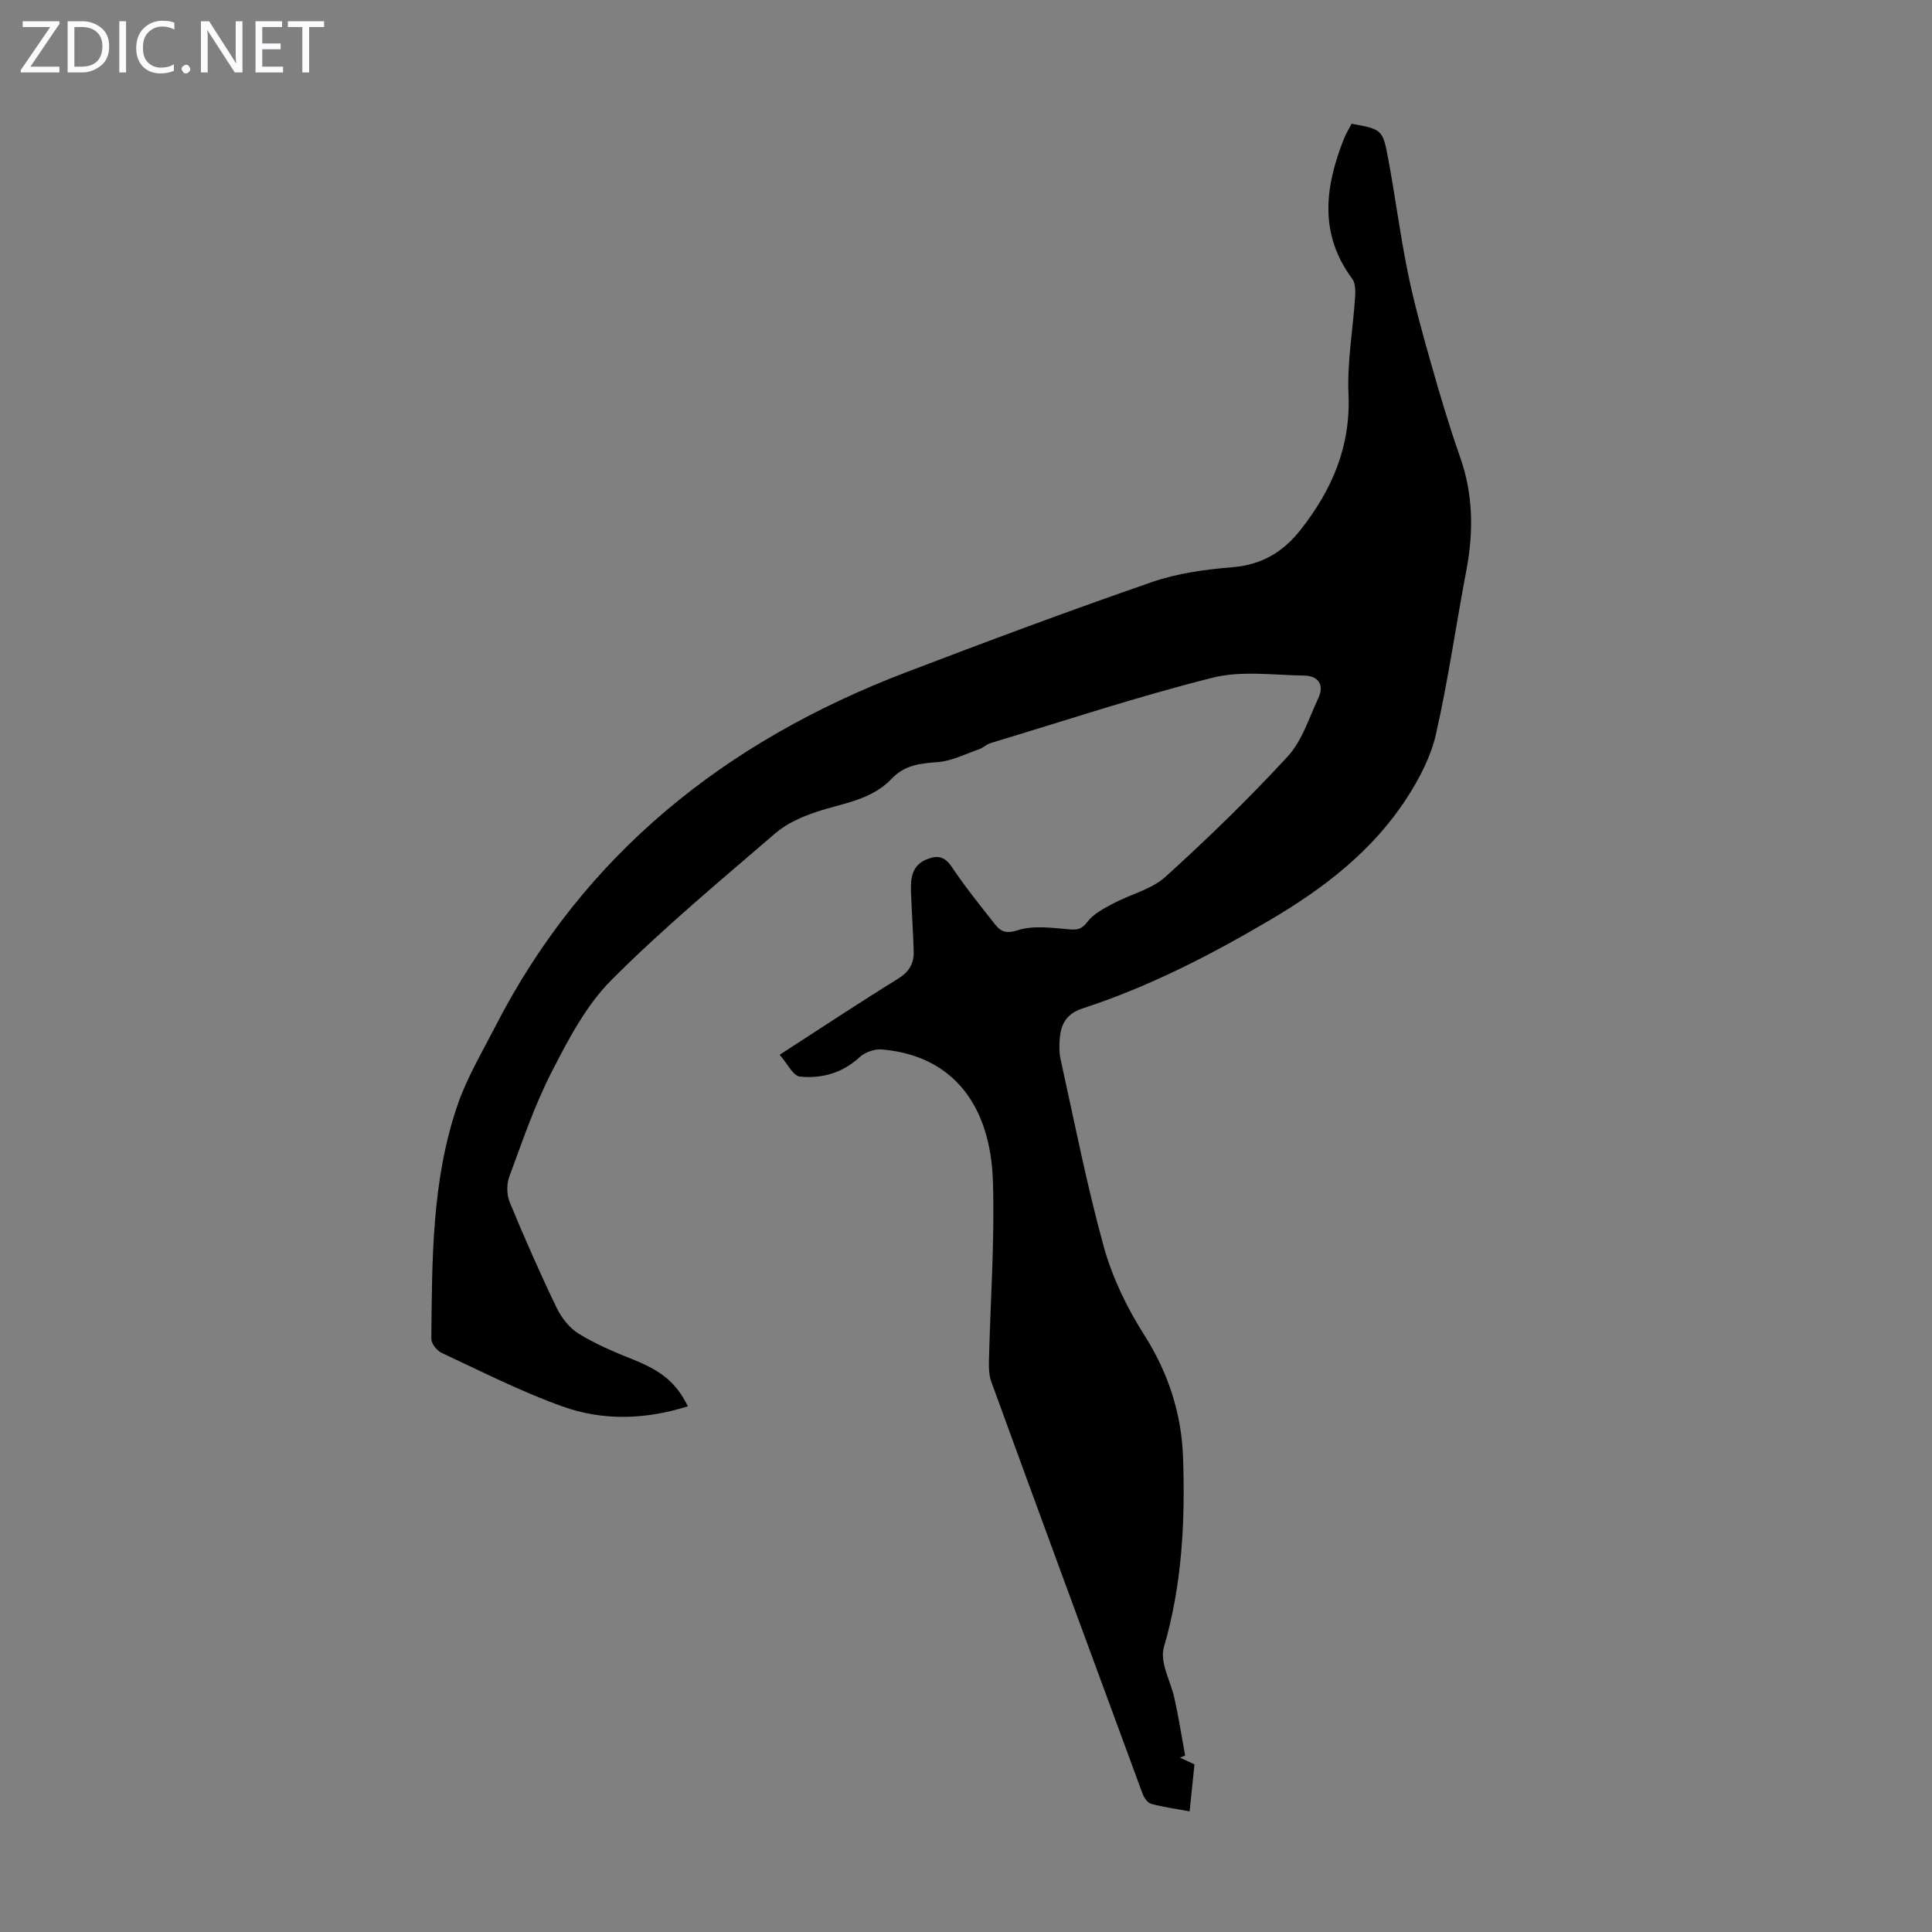 <svg enable-background="new 0 0 400 400" viewBox="0 0 400 400" xmlns="http://www.w3.org/2000/svg"><rect x="0" y="0" width="400" height="400" fill="#808080" stroke="none"/><g fill="#fbfafc"><path d="m12.4 4.8-6.1 9h6v1.2h-8v-.5l6.1-8.9h-5.7v-1.2h7.6v.4z"/><path d="m14 15v-10.6h3c1.6 0 2.9.5 4 1.4s1.6 2.2 1.6 3.8-.5 3-1.6 3.9-2.4 1.5-4 1.5zm1.4-9.4v8.2h1.6c1.3 0 2.4-.4 3.1-1.1s1.1-1.8 1.1-3.1-.4-2.3-1.2-3-1.8-1-3.1-1z"/><path d="m26.1 4.4v10.6h-1.4v-10.6z"/><path d="m36.1 14.6c-.8.4-1.8.6-2.9.6-1.5 0-2.7-.5-3.6-1.4s-1.4-2.2-1.4-3.8c0-1.7.5-3.1 1.5-4.1s2.3-1.6 3.9-1.6c1 0 1.8.1 2.5.4v1.4c-.8-.4-1.6-.6-2.5-.6-1.2 0-2.1.4-2.9 1.2s-1.1 1.8-1.1 3.2c0 1.3.3 2.3 1 3s1.6 1.1 2.7 1.1c1 0 2-.2 2.7-.7v1.3z"/><path d="m37.6 14.3c0-.2.1-.5.3-.6s.4-.3.6-.3c.3 0 .5.1.6.3s.3.4.3.6-.1.4-.3.6-.4.3-.6.3c-.3 0-.5-.1-.6-.3s-.3-.4-.3-.6z"/><path d="m50.2 15h-1.6l-5.3-8.2c-.2-.2-.3-.5-.4-.7 0 .2.1.7.1 1.5v7.4h-1.4v-10.6h1.7l5.2 8.1c.2.4.4.6.4.7 0-.3-.1-.8-.1-1.5v-7.3h1.4z"/><path d="m58.6 15h-5.7v-10.6h5.5v1.2h-4.1v3.4h3.8v1.2h-3.8v3.6h4.3z"/><path d="m67.1 5.6h-3.1v9.4h-1.4v-9.4h-3v-1.2h7.5z"/></g><path d="m142.42 291.16c-8.88 2.8-17.63 3.02-25.97.03-8.58-3.07-16.77-7.25-25.05-11.11-.97-.45-2.11-1.92-2.1-2.91.17-16.34.05-32.77 5.46-48.47 1.91-5.55 4.99-10.72 7.69-15.99 18.41-35.95 47.83-59.25 85-73.46 16.91-6.47 33.88-12.79 50.99-18.72 5.29-1.84 11.07-2.63 16.69-3.09 6.09-.49 10.52-3.14 14.17-7.78 6.49-8.27 10.37-17.23 9.89-28.1-.29-6.65.93-13.37 1.37-20.06.08-1.25.09-2.86-.58-3.76-6.94-9.32-5.67-19.05-1.75-28.97.44-1.11 1.09-2.14 1.6-3.15 6.18 1.13 6.44 1.18 7.52 6.91 1.49 7.91 2.5 15.91 4.1 23.79 1.29 6.33 3.02 12.57 4.79 18.79 1.86 6.56 3.8 13.1 6.06 19.53 2.73 7.75 2.8 15.5 1.29 23.46-2.15 11.29-3.75 22.7-6.29 33.9-1.05 4.64-3.42 9.18-6.03 13.22-7.13 10.99-17.12 18.66-28.43 25.32-12.41 7.3-25.04 13.79-38.69 18.24-3.39 1.1-4.54 3.3-4.75 6.42-.09 1.33-.12 2.72.16 4.01 2.88 12.98 5.42 26.05 8.95 38.85 1.76 6.36 4.75 12.6 8.31 18.19 5.04 7.92 7.8 16.32 8.12 25.54.46 13.24-.21 26.4-3.97 39.24-.35 1.19-.2 2.64.1 3.87.56 2.27 1.58 4.44 2.09 6.72.87 3.92 1.48 7.89 2.21 11.84-.36.15-.71.29-1.07.44.95.45 1.91.89 3 1.4-.32 3.14-.64 6.23-1 9.72-2.82-.52-5.44-.87-7.97-1.56-.74-.2-1.47-1.27-1.78-2.11-10.49-28.41-20.94-56.84-31.32-85.29-.48-1.31-.51-2.85-.48-4.27.29-12.42 1.22-24.86.82-37.26-.49-15.28-7.94-25.97-23-27.25-1.5-.13-3.48.57-4.59 1.59-3.57 3.3-7.85 4.48-12.36 4.03-1.43-.14-2.62-2.74-4.2-4.52 8.67-5.6 16.49-10.79 24.47-15.72 2.31-1.42 3.36-3.17 3.28-5.69-.13-4.13-.41-8.26-.56-12.39-.1-2.78.2-5.45 3.29-6.68 2.07-.82 3.62-.69 5.09 1.5 2.8 4.17 5.96 8.11 9.08 12.05 1.2 1.52 2.36 1.88 4.75 1.12 3.22-1.02 7.03-.45 10.55-.16 1.76.14 2.62-.04 3.79-1.58 1.25-1.64 3.37-2.73 5.28-3.75 3.6-1.93 7.96-2.92 10.87-5.56 8.77-7.94 17.28-16.21 25.3-24.91 2.97-3.23 4.4-7.93 6.33-12.06 1.31-2.81-.02-4.63-2.94-4.68-6.33-.09-12.97-1.06-18.95.44-15.48 3.89-30.67 8.93-45.96 13.54-.83.25-1.51.96-2.33 1.25-2.87 1-5.73 2.48-8.68 2.69-3.59.26-6.82.63-9.41 3.38-4.25 4.52-10.22 5.11-15.69 6.94-2.98 1-6.08 2.37-8.42 4.38-11.53 9.93-23.27 19.68-33.99 30.43-5.22 5.24-8.9 12.27-12.33 18.97-3.56 6.93-6.09 14.41-8.8 21.74-.58 1.56-.54 3.76.1 5.3 3.03 7.34 6.23 14.61 9.67 21.76 1 2.09 2.65 4.23 4.58 5.42 3.48 2.15 7.32 3.79 11.15 5.31 5.94 2.38 8.98 4.7 11.48 9.74z" fill="#000001"/></svg>